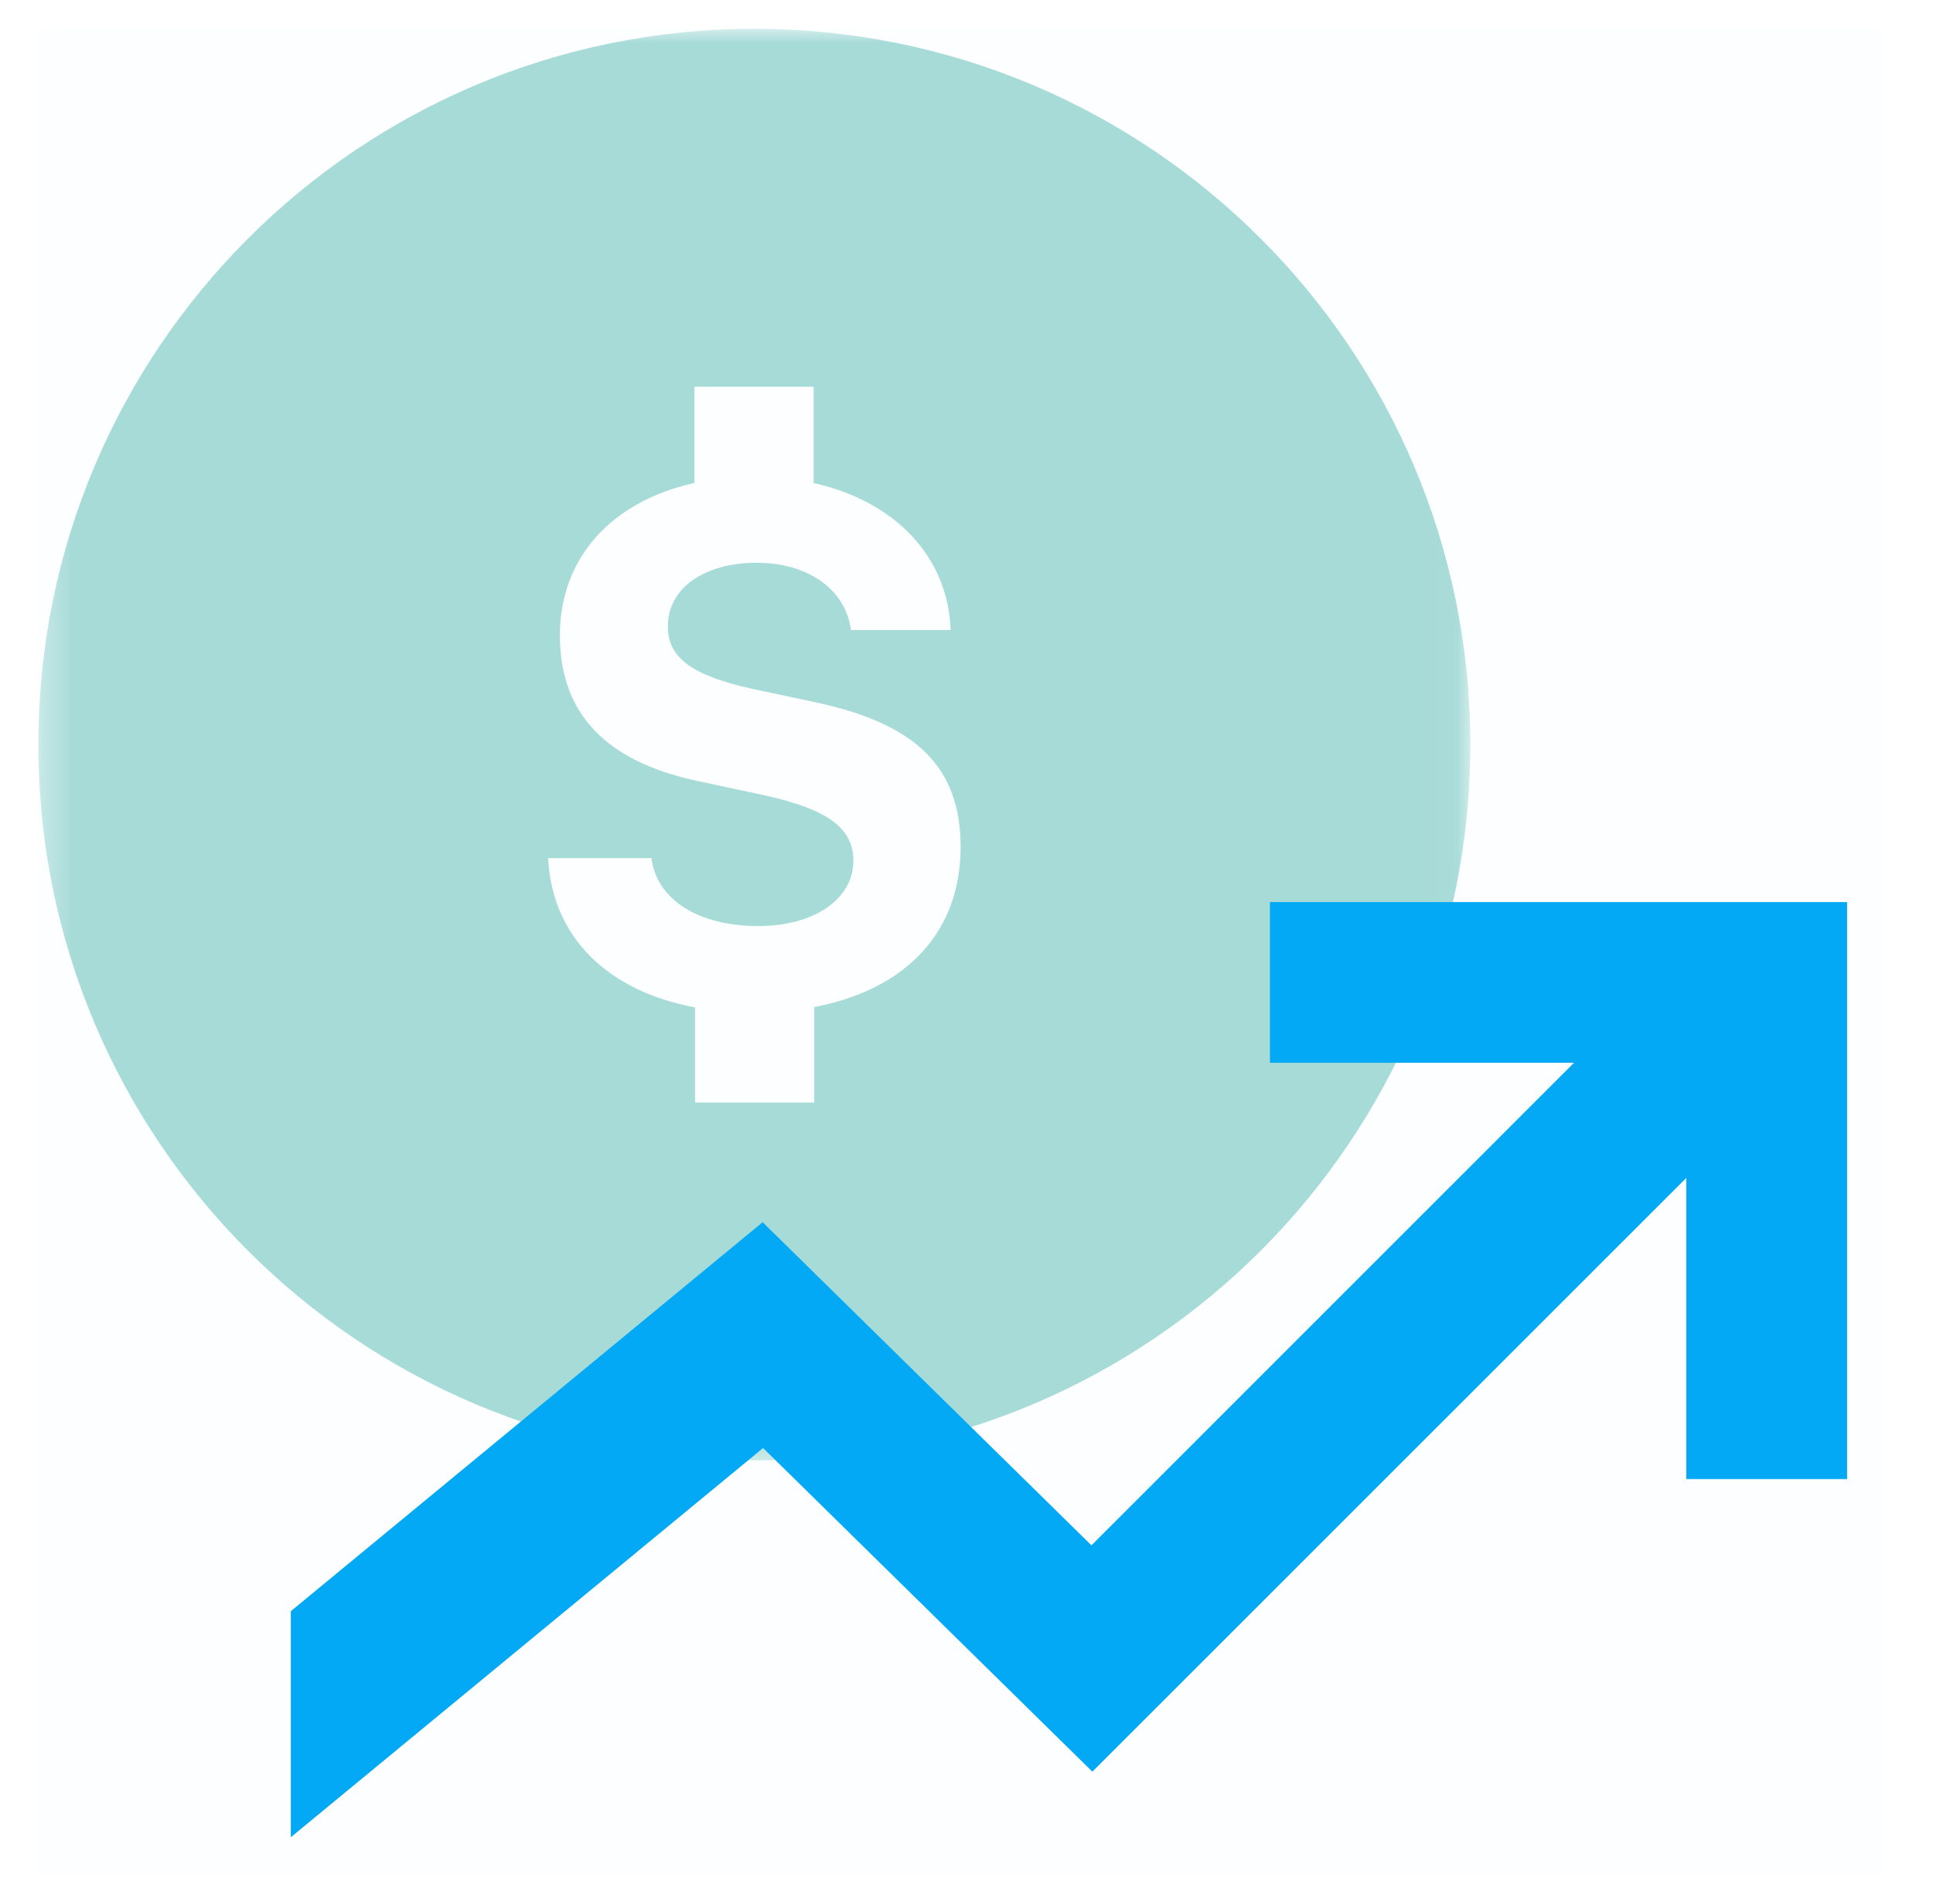 <svg xmlns="http://www.w3.org/2000/svg" width="67" height="66" viewBox="0 0 67 66" fill="none">
<rect opacity="0.01" x="1.33" y="1" width="64" height="64" fill="#03a9f4" stroke="#e0e4cc" stroke-width="2"/>
<mask id="mask0_784_70119" style="mask-type:alpha" maskUnits="userSpaceOnUse" x="1" y="1" width="50" height="50" fill="#fa6900">
<path fill-rule="evenodd" clip-rule="evenodd" d="M1.33 1H50.963V50.632H1.33V1Z" fill="#03a9f4"/>
</mask>
<g mask="url(#mask0_784_70119)">
<path fill-rule="evenodd" clip-rule="evenodd" d="M28.224 34.913V38.224H24.092V34.925C21.047 34.358 19.134 32.478 18.998 29.75H22.581C22.756 31.183 24.2 32.105 26.289 32.105C28.214 32.105 29.578 31.171 29.578 29.841C29.578 28.709 28.695 28.064 26.521 27.576L24.217 27.084C20.99 26.41 19.406 24.729 19.406 22.029C19.406 19.328 21.205 17.382 24.07 16.742V13.408H28.202V16.747C30.999 17.37 32.861 19.277 32.951 21.843H29.493C29.318 20.444 28.015 19.51 26.226 19.51C24.438 19.51 23.148 20.371 23.148 21.717C23.148 22.811 23.99 23.416 26.068 23.88L28.202 24.333C31.763 25.081 33.296 26.597 33.296 29.365C33.296 32.326 31.395 34.307 28.224 34.913ZM1.33 25.816C1.33 39.521 12.44 50.632 26.146 50.632C39.852 50.632 50.963 39.521 50.963 25.816C50.963 12.111 39.852 1 26.146 1C12.44 1 1.33 12.111 1.33 25.816Z" fill="#a7dbd8"/>
</g>
<g style="mix-blend-mode:multiply">
<path fill-rule="evenodd" clip-rule="evenodd" d="M44.018 31.273V36.845H54.557L37.831 53.574L26.434 42.372L10.08 55.857V63.694L26.45 50.2L37.863 61.421L58.45 40.836V51.277H64.022V31.273H44.018Z" fill="#03a9f4"/>
</g>
</svg>